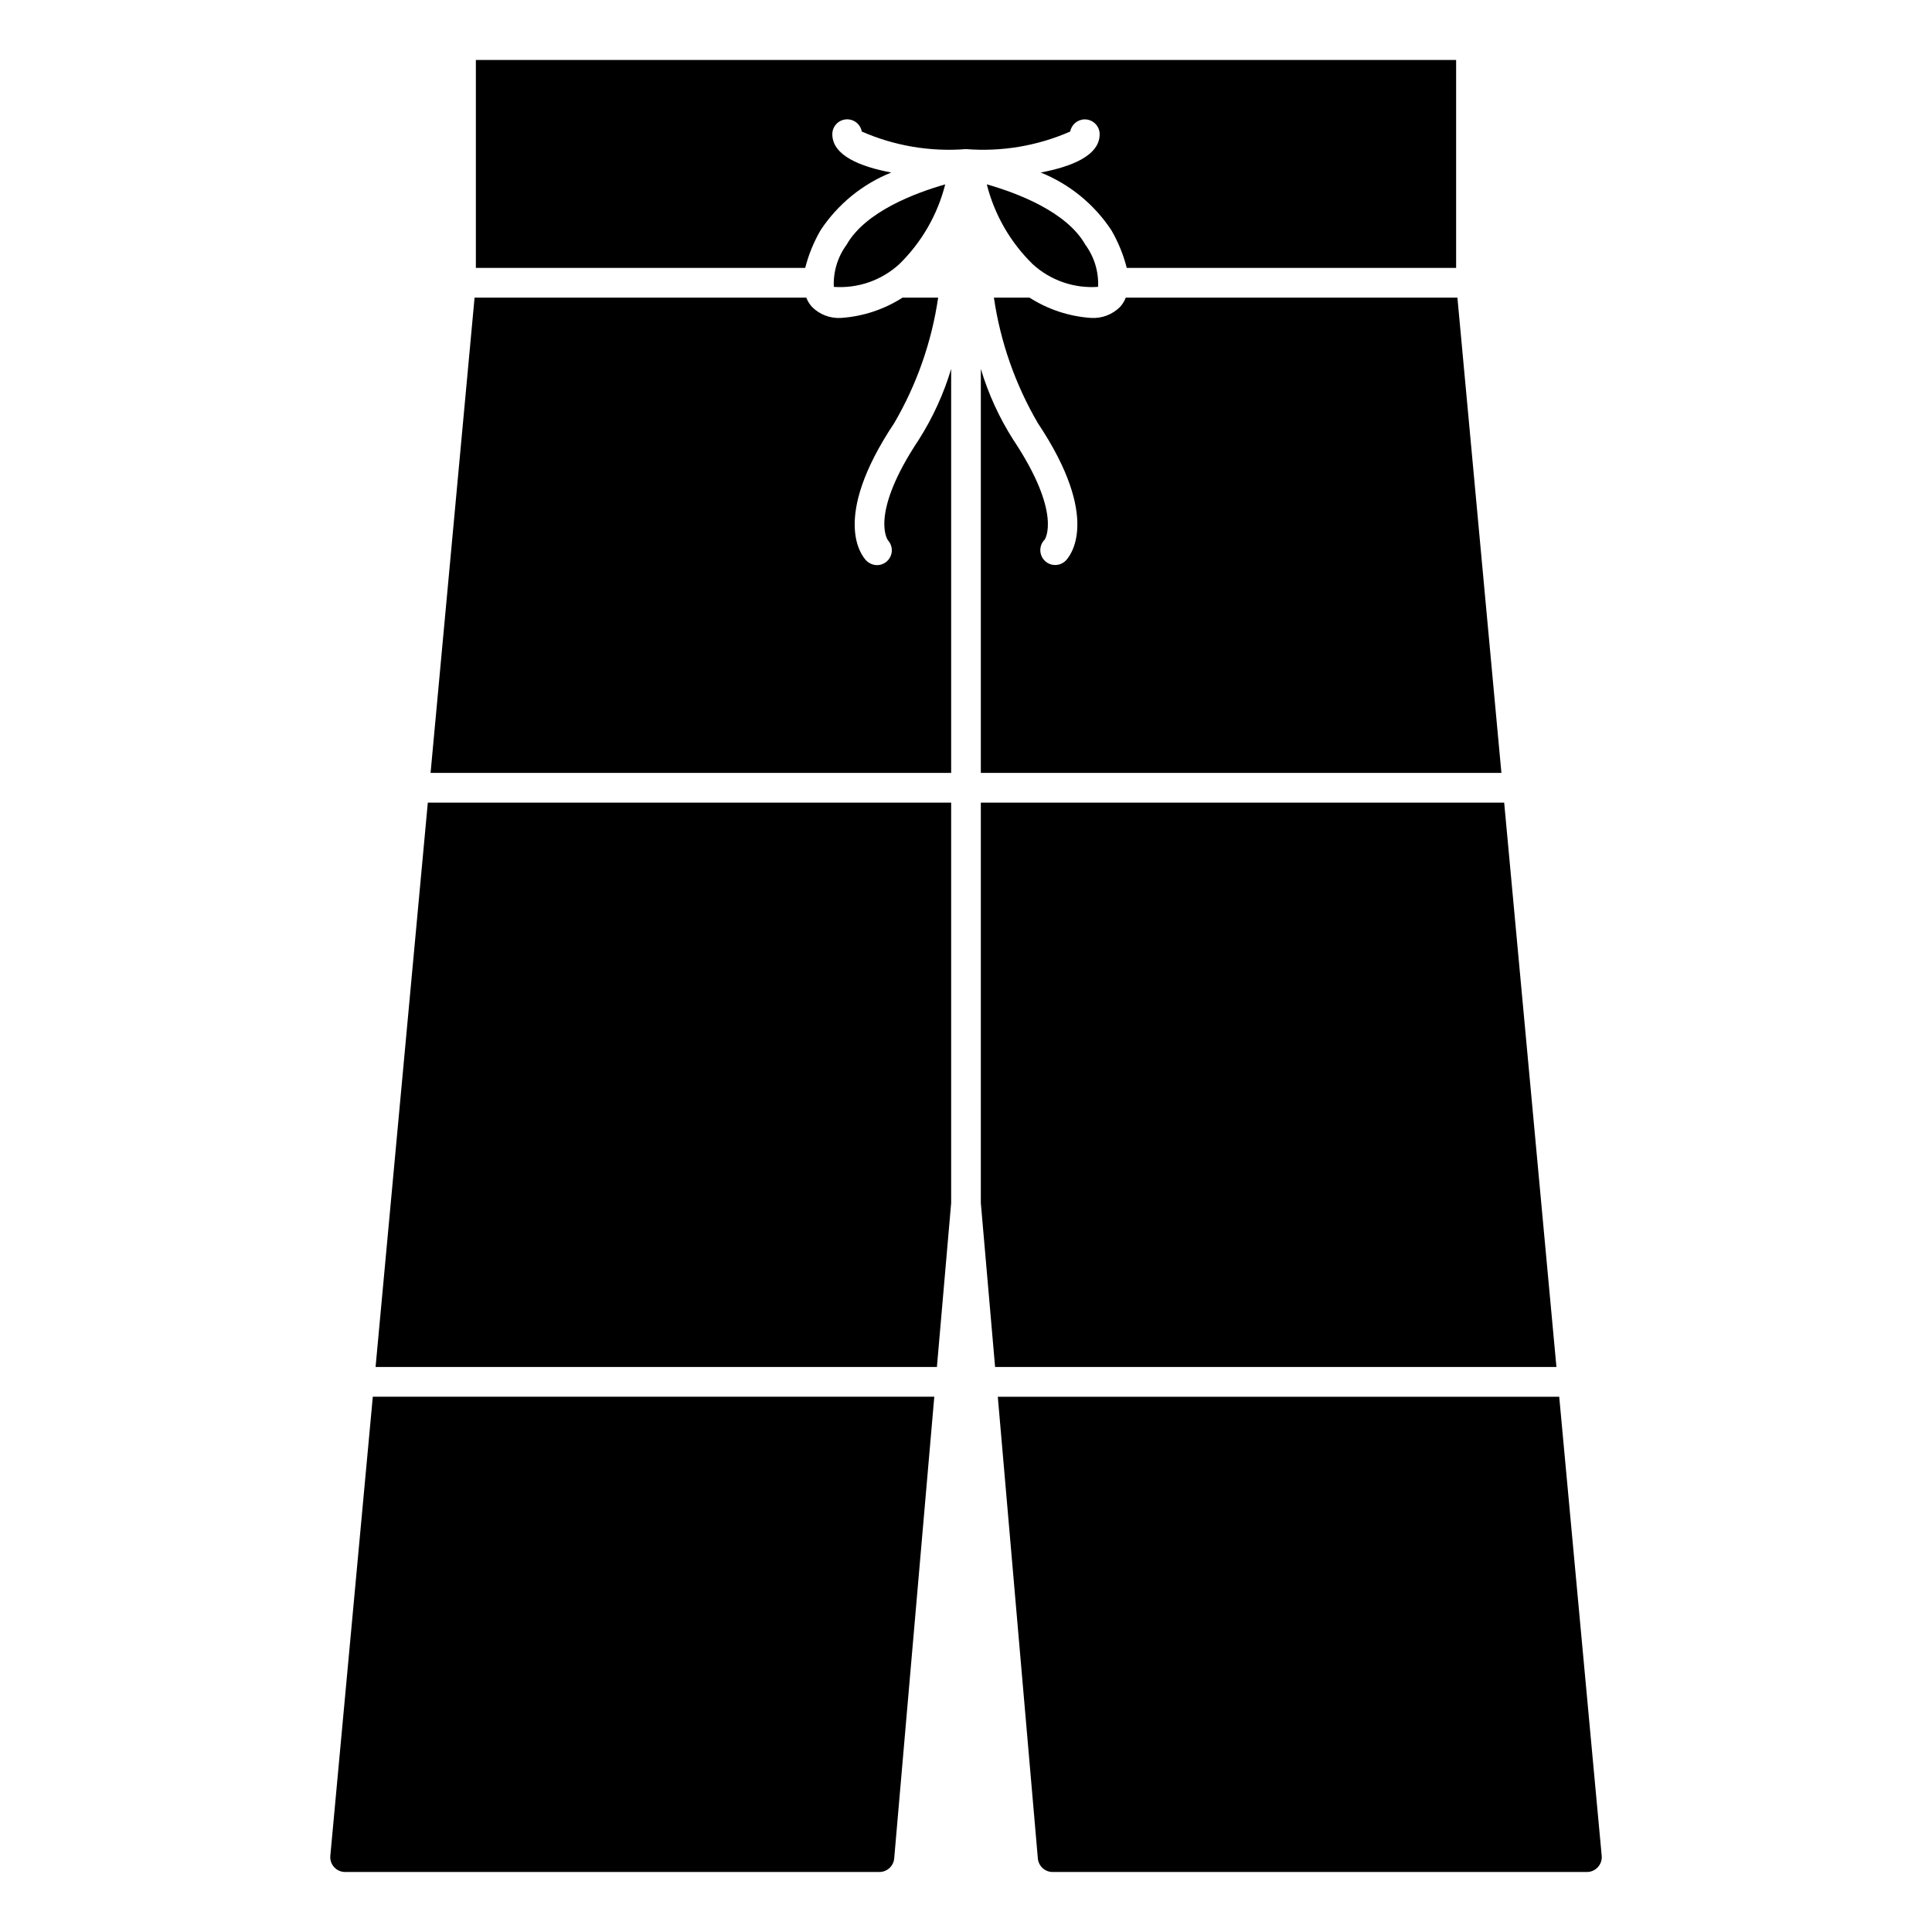 <?xml version="1.0" encoding="UTF-8"?>
<!-- Uploaded to: ICON Repo, www.svgrepo.com, Generator: ICON Repo Mixer Tools -->
<svg fill="#000000" width="800px" height="800px" version="1.1" viewBox="144 144 512 512" xmlns="http://www.w3.org/2000/svg">
 <g>
  <path d="m442.34 222.88c-0.344 0.895-0.848 1.719-1.488 2.43-2.027 2.047-4.84 3.121-7.715 2.945-5.797-0.395-11.402-2.242-16.297-5.375h-9.445c1.715 11.723 5.668 23.008 11.641 33.242 17.043 25.559 8.414 35.426 7.383 36.457h0.004c-1.539 1.539-4.035 1.539-5.574 0-1.539-1.539-1.539-4.035 0-5.574 0 0 4.801-6.777-8.359-26.52-3.695-5.816-6.574-12.113-8.559-18.715v107.06h137.96l-11.66-125.95z"/>
  <path d="m403.93 462.81 3.781 43.461h148.76l-13.848-149.57h-138.69z"/>
  <path d="m243.53 506.27h148.76l3.777-43.461v-106.11h-138.69z"/>
  <path d="m379.31 287.17c1.043 1.141 1.324 2.785 0.719 4.207-0.605 1.418-1.984 2.356-3.531 2.391-1.086 0.004-2.133-0.422-2.902-1.188-1.031-1.039-9.66-10.895 7.383-36.457 5.973-10.234 9.926-21.52 11.641-33.242h-9.445c-4.894 3.133-10.496 4.981-16.293 5.375-2.879 0.176-5.688-0.898-7.715-2.945-0.641-0.711-1.145-1.535-1.488-2.43h-87.914l-11.66 125.95h137.96v-107.06c-1.977 6.59-4.848 12.879-8.535 18.691-13.246 19.883-8.273 26.637-8.215 26.707z"/>
  <path d="m368.34 208.88c-2.359 3.223-3.551 7.152-3.367 11.145 6.352 0.461 12.613-1.707 17.316-5.996 5.945-5.793 10.168-13.121 12.203-21.168-7.918 2.266-21.16 7.195-26.152 16.02z"/>
  <path d="m431.49 175.64c1.043 0 2.043 0.414 2.781 1.152s1.152 1.742 1.152 2.785c0 5.652-7.461 8.605-15.633 10.141 7.648 3.07 14.18 8.402 18.727 15.277 1.816 3.129 3.191 6.492 4.086 10h87.285v-55.105h-259.78v55.105h87.277c0.895-3.508 2.269-6.871 4.086-10 4.547-6.875 11.078-12.207 18.727-15.277-8.164-1.535-15.625-4.488-15.625-10.141-0.008-2.039 1.543-3.75 3.578-3.934 2.031-0.188 3.867 1.211 4.231 3.219 8.68 3.805 18.168 5.402 27.617 4.652 9.445 0.75 18.934-0.848 27.613-4.652 0.348-1.867 1.977-3.223 3.875-3.223z"/>
  <path d="m417.69 214.02c4.699 4.297 10.965 6.469 17.316 5.996 0.184-3.992-1.004-7.922-3.367-11.145-4.969-8.824-18.207-13.754-26.129-16.02 2.027 8.043 6.242 15.371 12.18 21.168z"/>
  <path d="m231.54 635.8c-0.105 1.105 0.266 2.203 1.016 3.019 0.75 0.82 1.809 1.285 2.918 1.277h141.56c2.051 0.008 3.762-1.555 3.938-3.598l10.625-122.35h-148.8z"/>
  <path d="m419.04 636.5c0.18 2.043 1.891 3.606 3.938 3.598h141.55c1.109 0.008 2.172-0.457 2.918-1.277 0.75-0.816 1.121-1.914 1.02-3.019l-11.258-121.65h-148.78z"/>
 </g>
</svg>